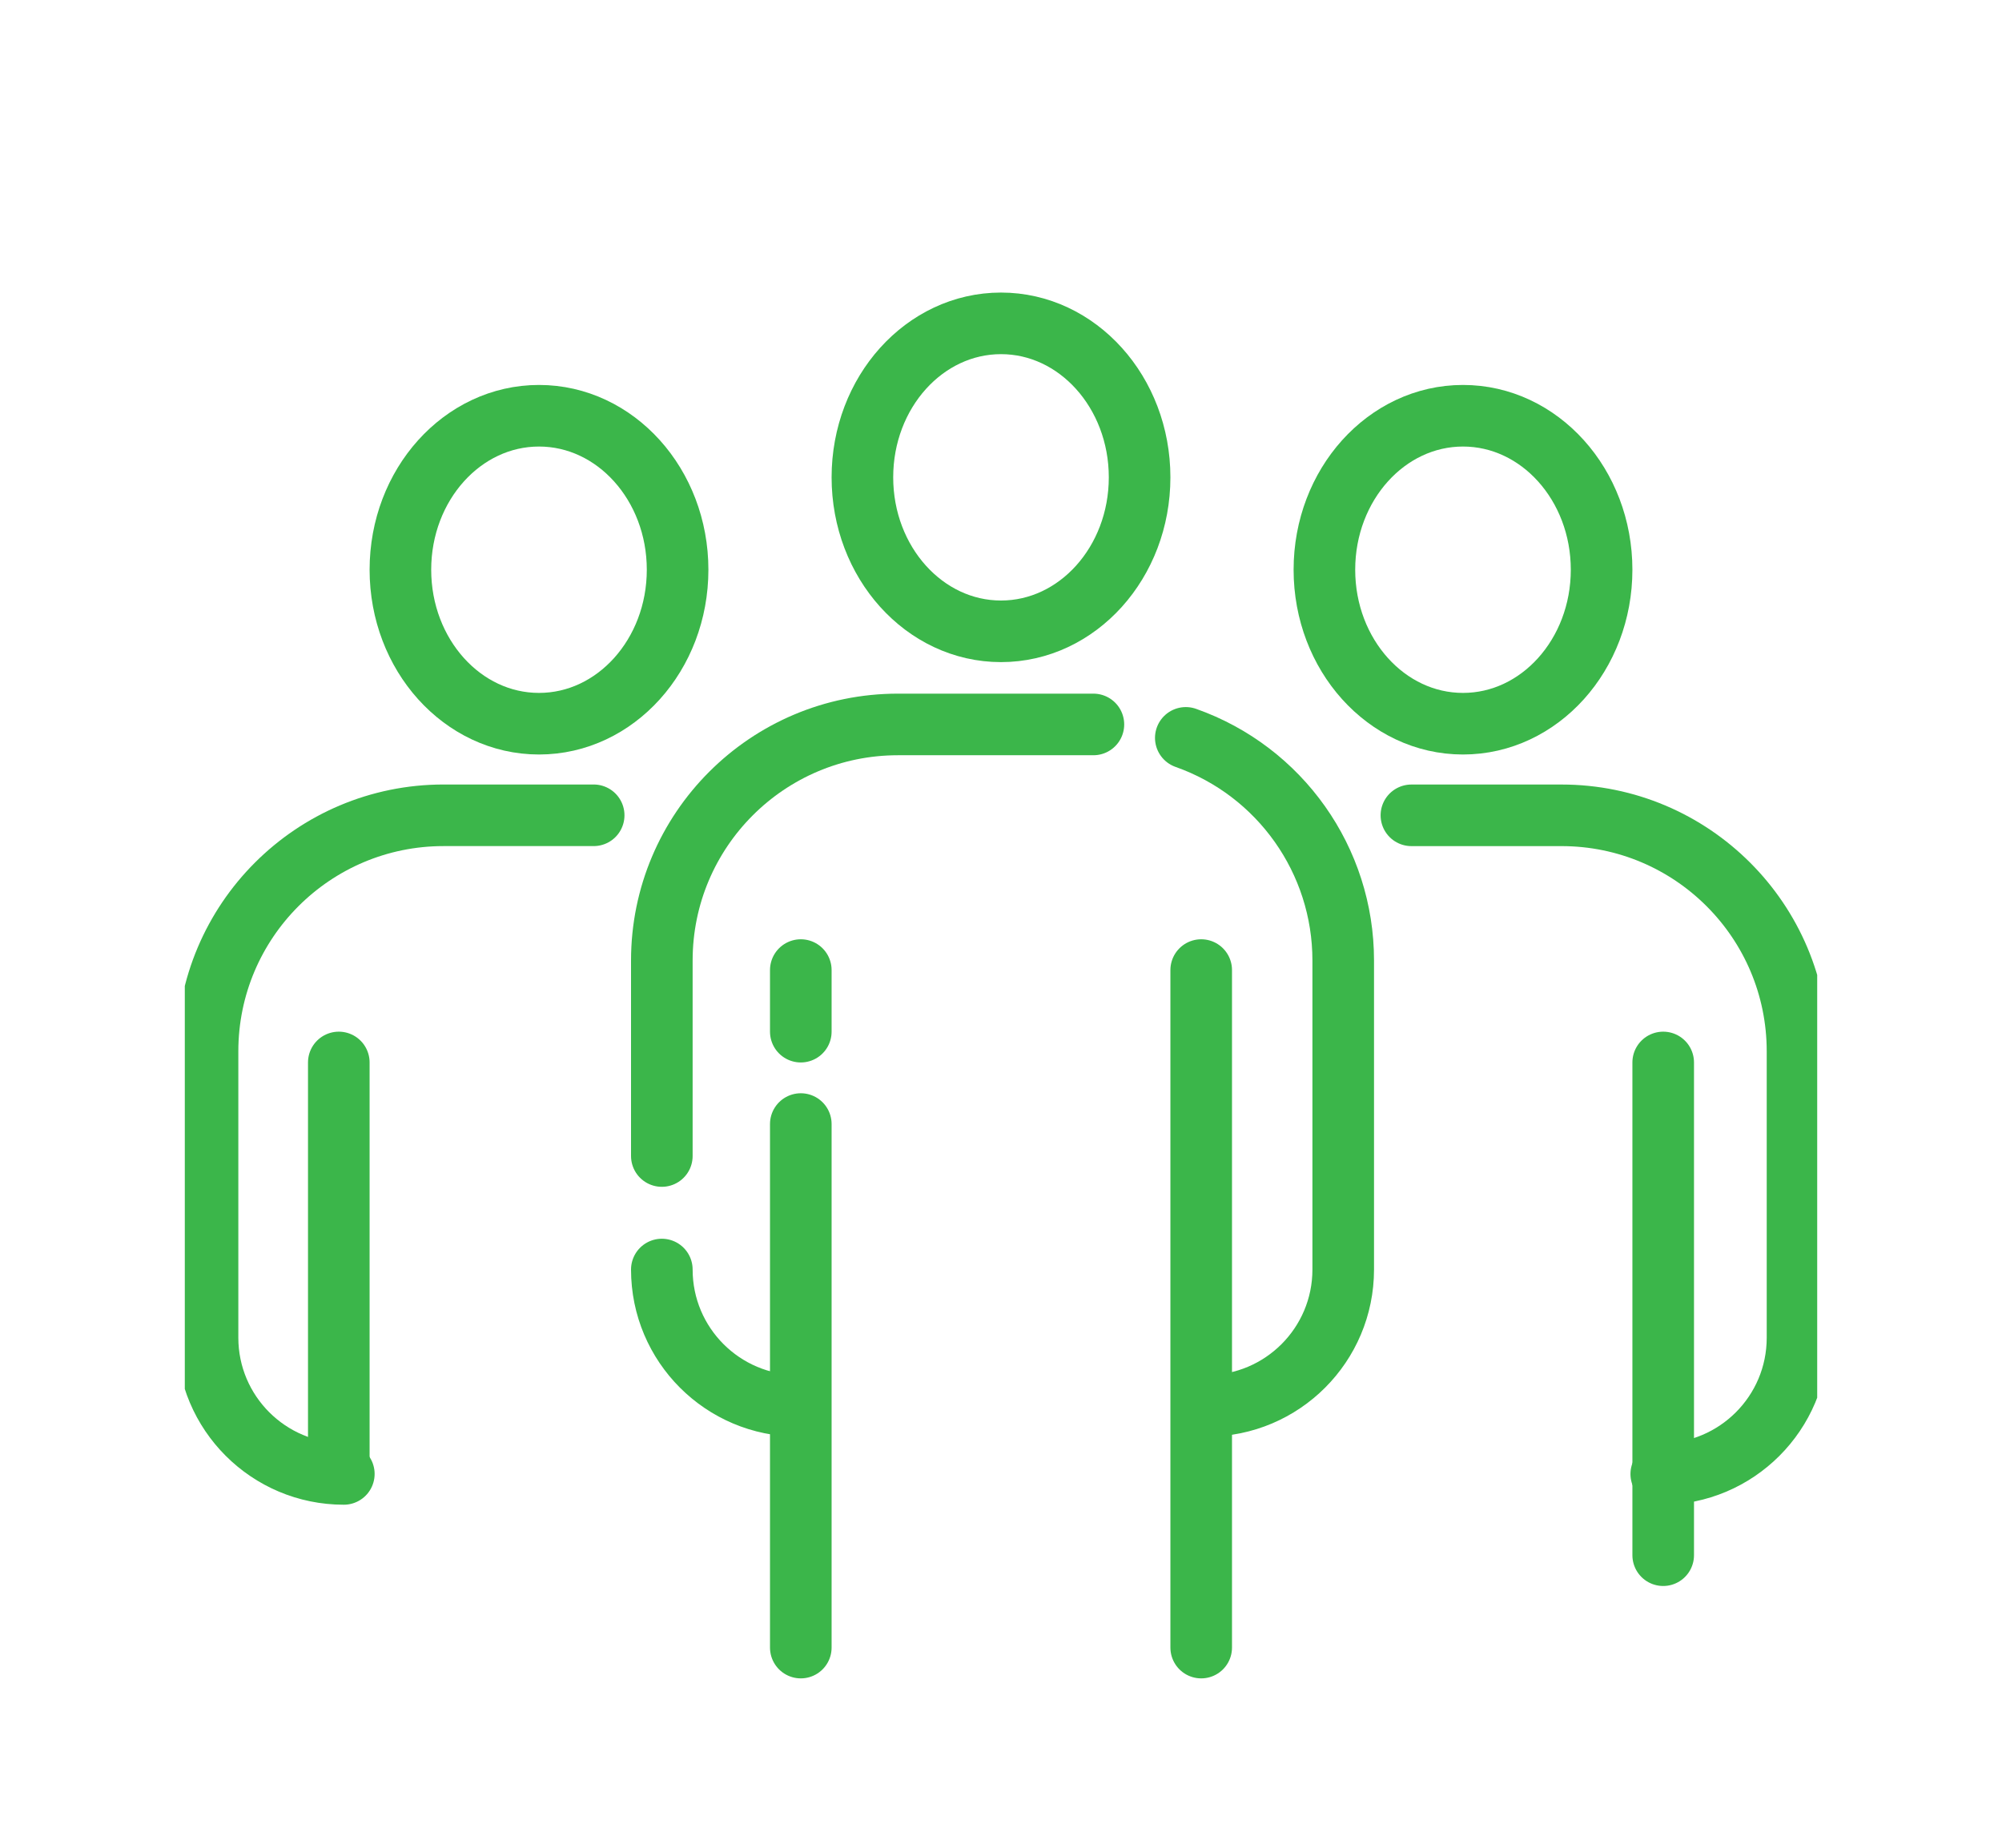 <?xml version="1.0" encoding="utf-8"?>
<!-- Generator: Adobe Illustrator 14.0.0, SVG Export Plug-In . SVG Version: 6.00 Build 43363)  -->
<!DOCTYPE svg PUBLIC "-//W3C//DTD SVG 1.1//EN" "http://www.w3.org/Graphics/SVG/1.1/DTD/svg11.dtd">
<svg version="1.1" id="Warstwa_1" xmlns="http://www.w3.org/2000/svg" xmlns:xlink="http://www.w3.org/1999/xlink" x="0px" y="0px"
	 width="65px" height="60px" viewBox="-6 -5.5 65 60" enable-background="new -6 -5.5 65 60" xml:space="preserve">
<g id="Group_8730" transform="translate(0 -10)">
	<g>
		<defs>
			<rect id="SVGID_1_" y="10" width="53" height="49"/>
		</defs>
		<clipPath id="SVGID_2_">
			<use xlink:href="#SVGID_1_"  overflow="visible"/>
		</clipPath>
		<g id="Group_8729" clip-path="url(#SVGID_2_)">
			
				<ellipse id="Ellipse_70" fill="none" stroke="#3BB64A" stroke-width="2" stroke-linecap="round" stroke-linejoin="round" cx="41.5" cy="23" rx="4.5" ry="5"/>
			
				<ellipse id="Ellipse_71" fill="none" stroke="#3BB64A" stroke-width="2" stroke-linecap="round" stroke-linejoin="round" cx="26.5" cy="20" rx="4.5" ry="5"/>
			<path id="Path_11329" fill="none" stroke="#3BB64A" stroke-width="2" stroke-linecap="round" stroke-linejoin="round" d="
				M32.5,28.46c3.064,1.083,5.112,3.979,5.111,7.229v10.035c0,2.444-1.98,4.426-4.424,4.426"/>
			<path id="Path_11330" fill="none" stroke="#3BB64A" stroke-width="2" stroke-linecap="round" stroke-linejoin="round" d="
				M15.488,42.038v-6.349c0-4.233,3.432-7.665,7.664-7.665l0,0H29.5"/>
			<path id="Path_11331" fill="none" stroke="#3BB64A" stroke-width="2" stroke-linecap="round" stroke-linejoin="round" d="
				M19.913,50.15L19.913,50.15c-2.444,0-4.425-1.981-4.425-4.426l0,0"/>
			
				<line id="Line_102" fill="none" stroke="#3BB64A" stroke-width="2" stroke-linecap="round" stroke-linejoin="round" x1="33" y1="36" x2="33" y2="58"/>
			
				<line id="Line_103" fill="none" stroke="#3BB64A" stroke-width="2" stroke-linecap="round" stroke-linejoin="round" x1="20" y1="41" x2="20" y2="58"/>
			
				<line id="Line_104" fill="none" stroke="#3BB64A" stroke-width="2" stroke-linecap="round" stroke-linejoin="round" x1="20" y1="36" x2="20" y2="38"/>
			<path id="Path_11334" fill="none" stroke="#3BB64A" stroke-width="2" stroke-linecap="round" stroke-linejoin="round" d="
				M39.825,30.975h4.873c4.232,0,7.663,3.431,7.663,7.664l0,0v9.301c0,2.443-1.98,4.424-4.424,4.424"/>
			
				<line id="Line_105" fill="none" stroke="#3BB64A" stroke-width="2" stroke-linecap="round" stroke-linejoin="round" x1="48" y1="39" x2="48" y2="55"/>
			
				<ellipse id="Ellipse_74" fill="none" stroke="#3BB64A" stroke-width="2" stroke-linecap="round" stroke-linejoin="round" cx="11.5" cy="23" rx="4.5" ry="5"/>
			<path id="Path_11335" fill="none" stroke="#3BB64A" stroke-width="2" stroke-linecap="round" stroke-linejoin="round" d="
				M5.163,52.361L5.163,52.361c-2.443,0-4.424-1.98-4.425-4.424v-9.299c0.001-4.233,3.432-7.664,7.664-7.664h4.873"/>
			
				<line id="Line_106" fill="none" stroke="#3BB64A" stroke-width="2" stroke-linecap="round" stroke-linejoin="round" x1="5" y1="39" x2="5" y2="52"/>
		</g>
	</g>
</g>
</svg>
